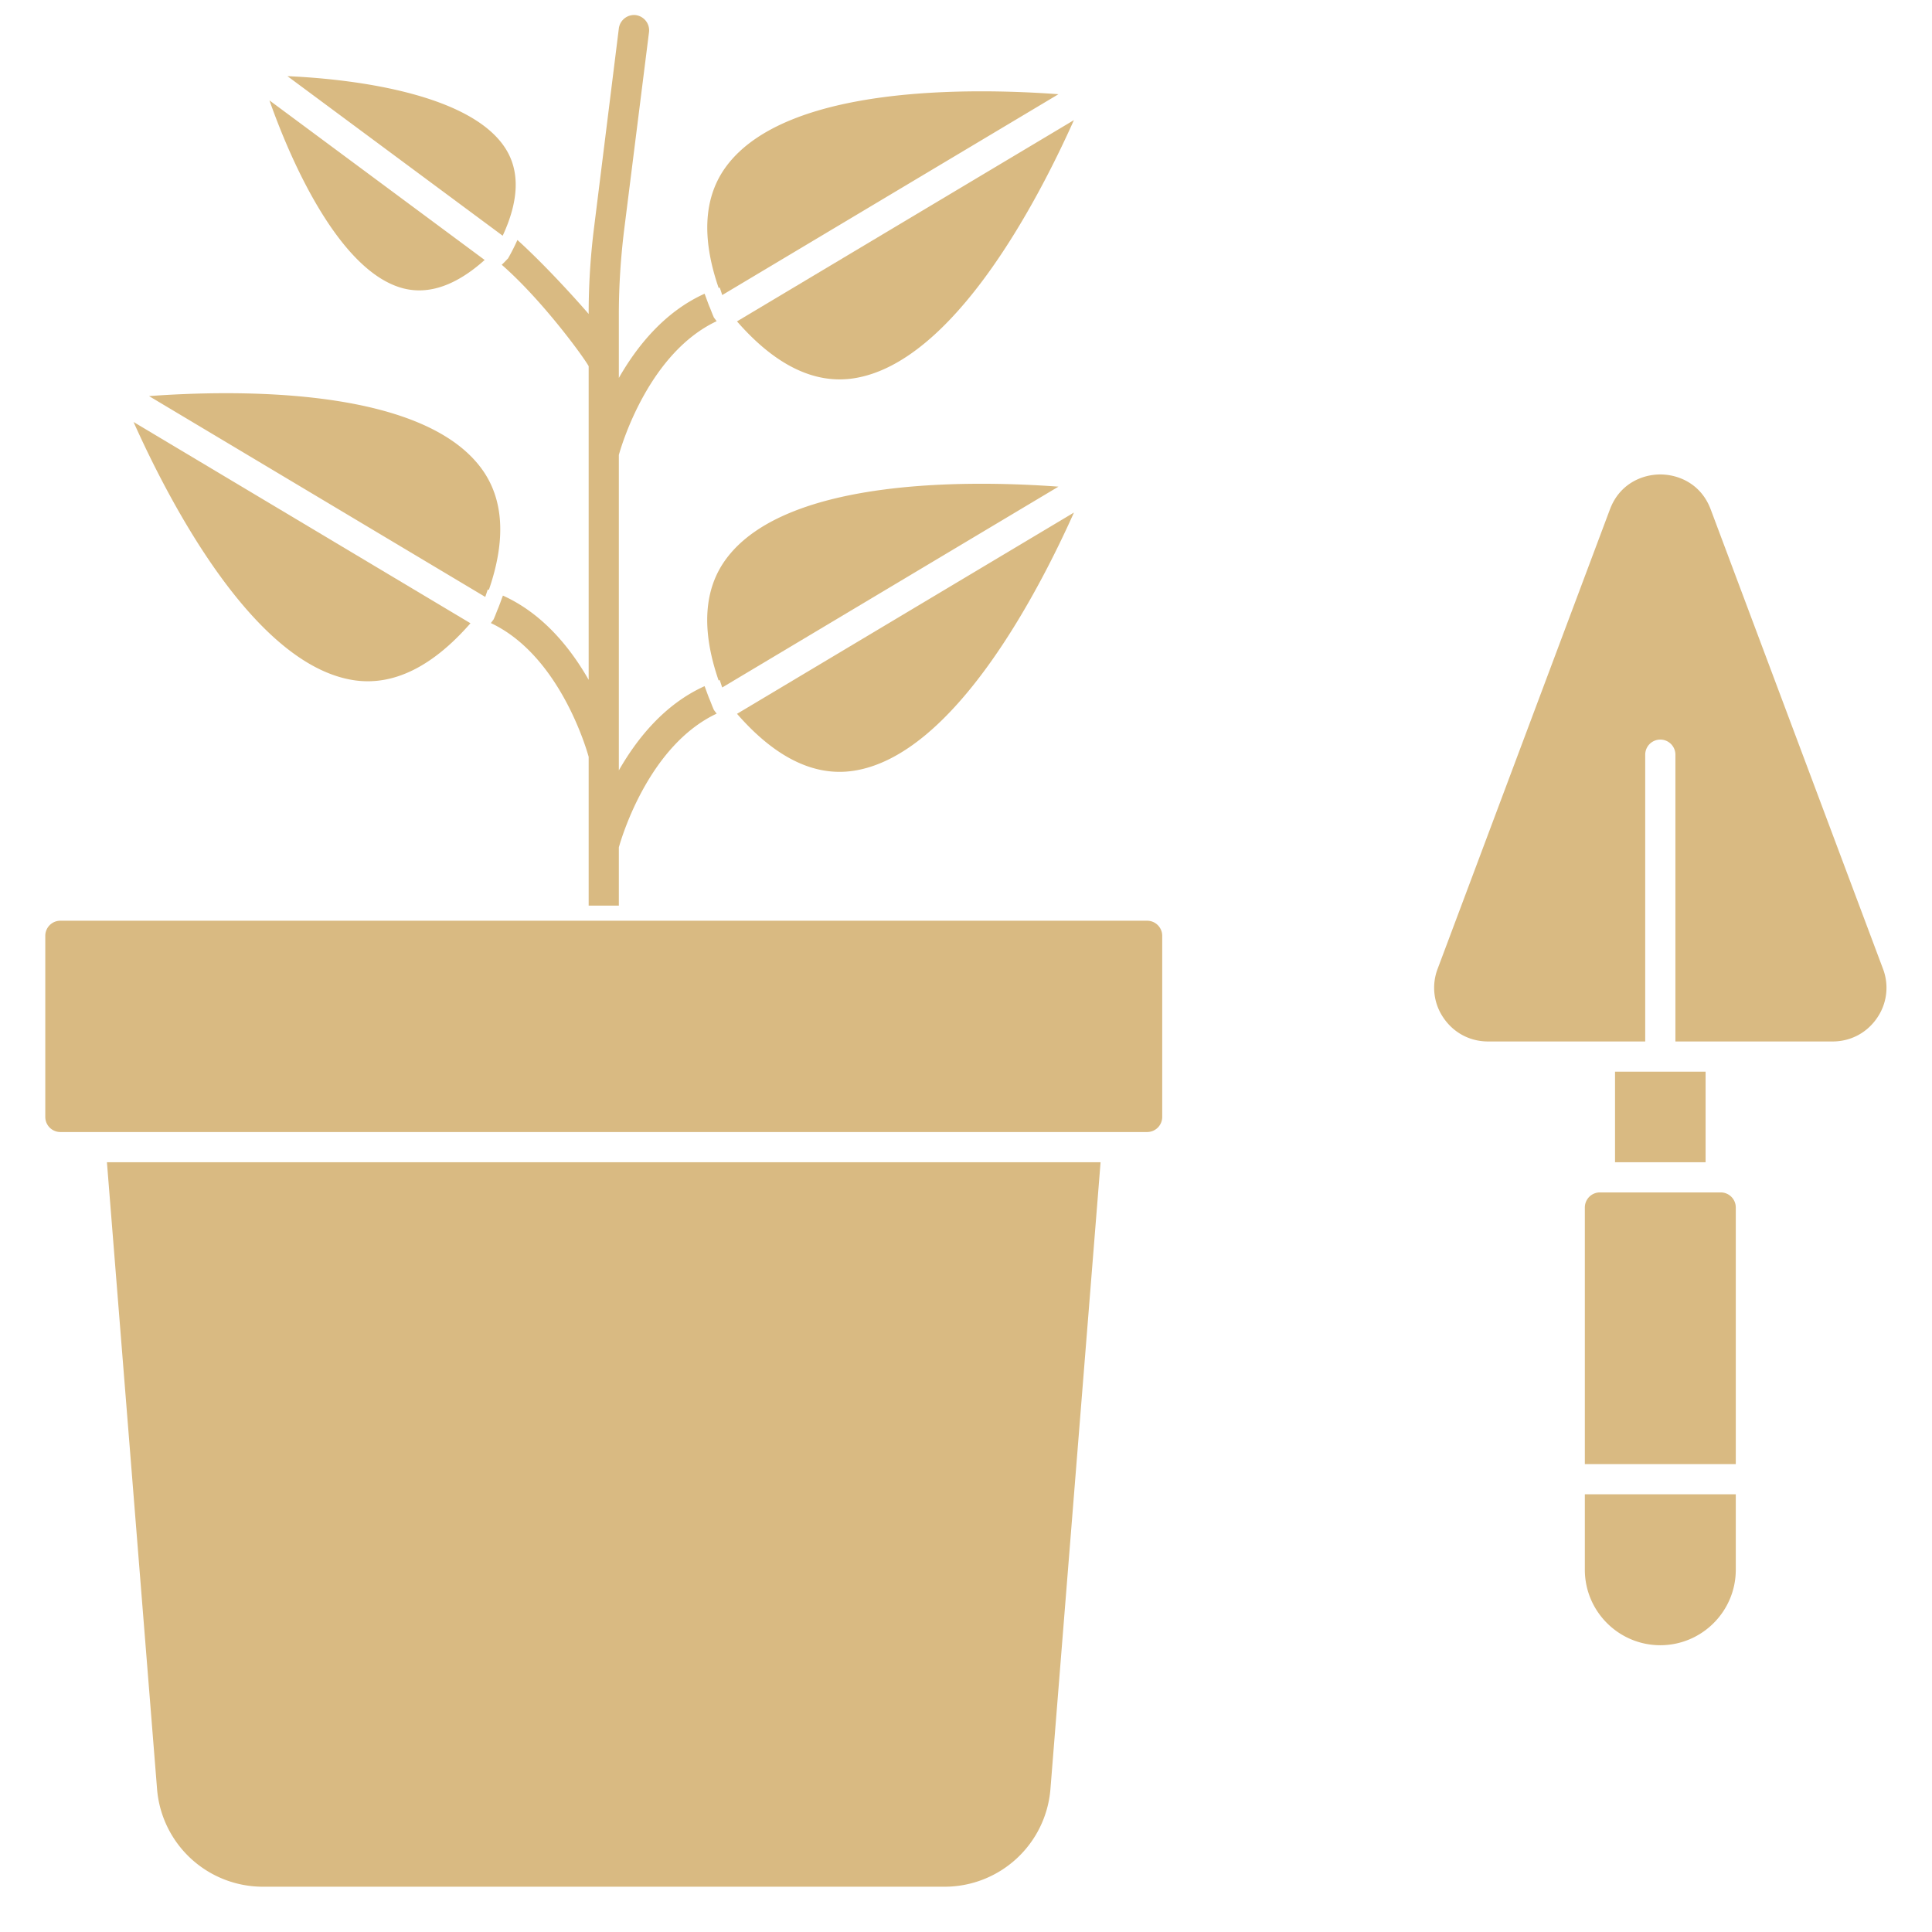 <?xml version="1.0" encoding="UTF-8"?>
<svg xmlns="http://www.w3.org/2000/svg" xmlns:xlink="http://www.w3.org/1999/xlink" version="1.1" width="512" height="512" x="0" y="0" viewBox="0 0 64 64" style="enable-background:new 0 0 512 512" xml:space="preserve" class="">
  <g>
    <path d="m23.65 23.52.09.12c-2.21 1.04-3.12 4-3.24 4.43V30h-1v-4.93c-.12-.43-1.03-3.39-3.24-4.43l.09-.12c.05-.11.09-.22.13-.32.07-.16.12-.32.18-.47 1.33.6 2.24 1.74 2.84 2.79V12.13c-.17-.31-1.54-2.19-2.88-3.36.07-.06.14-.14.21-.21.12-.21.22-.41.31-.61.94.85 1.99 2.02 2.36 2.45 0-.96.06-1.92.18-2.87L20.5.94a.51.51 0 0 1 .56-.44c.28.04.47.29.44.56l-.83 6.6c-.11.91-.17 1.84-.17 2.75v2.11c.6-1.05 1.51-2.19 2.84-2.79.06.15.11.31.18.47.04.1.08.21.13.32l.09.12c-2.21 1.04-3.12 4-3.24 4.43v10.45c.6-1.05 1.51-2.19 2.84-2.79.06.15.11.31.18.47.04.1.08.21.13.32zM52.5 52c0 1.378 1.122 2.5 2.5 2.5s2.5-1.122 2.5-2.5v-2.5h-5zM13.361 9.553c.851.217 1.754-.1 2.694-.941L8.926 3.326c.814 2.31 2.414 5.706 4.435 6.227zM62.172 33.733a1.76 1.76 0 0 0 .204-1.641l-5.707-15.218c-.32-.853-1.072-1.157-1.669-1.157s-1.349.304-1.669 1.157l-5.707 15.218a1.76 1.76 0 0 0 .204 1.641c.338.487.872.767 1.465.767H54.5V25a.5.5 0 0 1 1 0v9.5h5.207c.593 0 1.127-.28 1.465-.767zM11.717 22.532c1.303.2 2.606-.44 3.868-1.886L4.424 13.979c1.167 2.607 3.972 8.043 7.293 8.553zM23.925 9.774l11.138-6.653c-2.848-.209-8.964-.316-10.987 2.366-.761 1.009-.85 2.37-.269 4.053.013-.004.024-.011.036-.015zM2 37.5h36a.5.5 0 0 0 .5-.5v-6a.5.5 0 0 0-.5-.5H2a.5.5 0 0 0-.5.5v6a.5.5 0 0 0 .5.5z" fill="#d9ba82" opacity="1" data-original="#000000" class=""></path>
    <path d="M16.158 19.526c.013.004.024.01.036.015.581-1.683.492-3.045-.269-4.053-2.023-2.682-8.139-2.576-10.988-2.367l11.138 6.653zM3.542 38.5l1.662 20.779A3.518 3.518 0 0 0 8.693 62.5h22.614a3.518 3.518 0 0 0 3.489-3.221L36.458 38.5zM24.414 10.646c1.261 1.446 2.56 2.086 3.868 1.886 3.322-.51 6.127-5.947 7.293-8.553zM28.283 25.532c3.322-.51 6.127-5.947 7.293-8.553l-11.161 6.667c1.26 1.447 2.56 2.089 3.868 1.886zM23.805 22.541c.013-.004.024-.011.036-.015l.083.248 11.138-6.653c-2.848-.209-8.964-.316-10.988 2.367-.761 1.008-.85 2.369-.269 4.053zM16.769 4.957c-1.087-1.785-4.802-2.327-7.247-2.434l7.13 5.286c.532-1.145.573-2.103.117-2.852zM53.5 35.5h3v3h-3zM52.5 40v8.5h5V40a.5.5 0 0 0-.5-.5h-4a.5.5 0 0 0-.5.5z" fill="#d9ba82" opacity="1" data-original="#000000" class=""></path>
  </g>
</svg>
